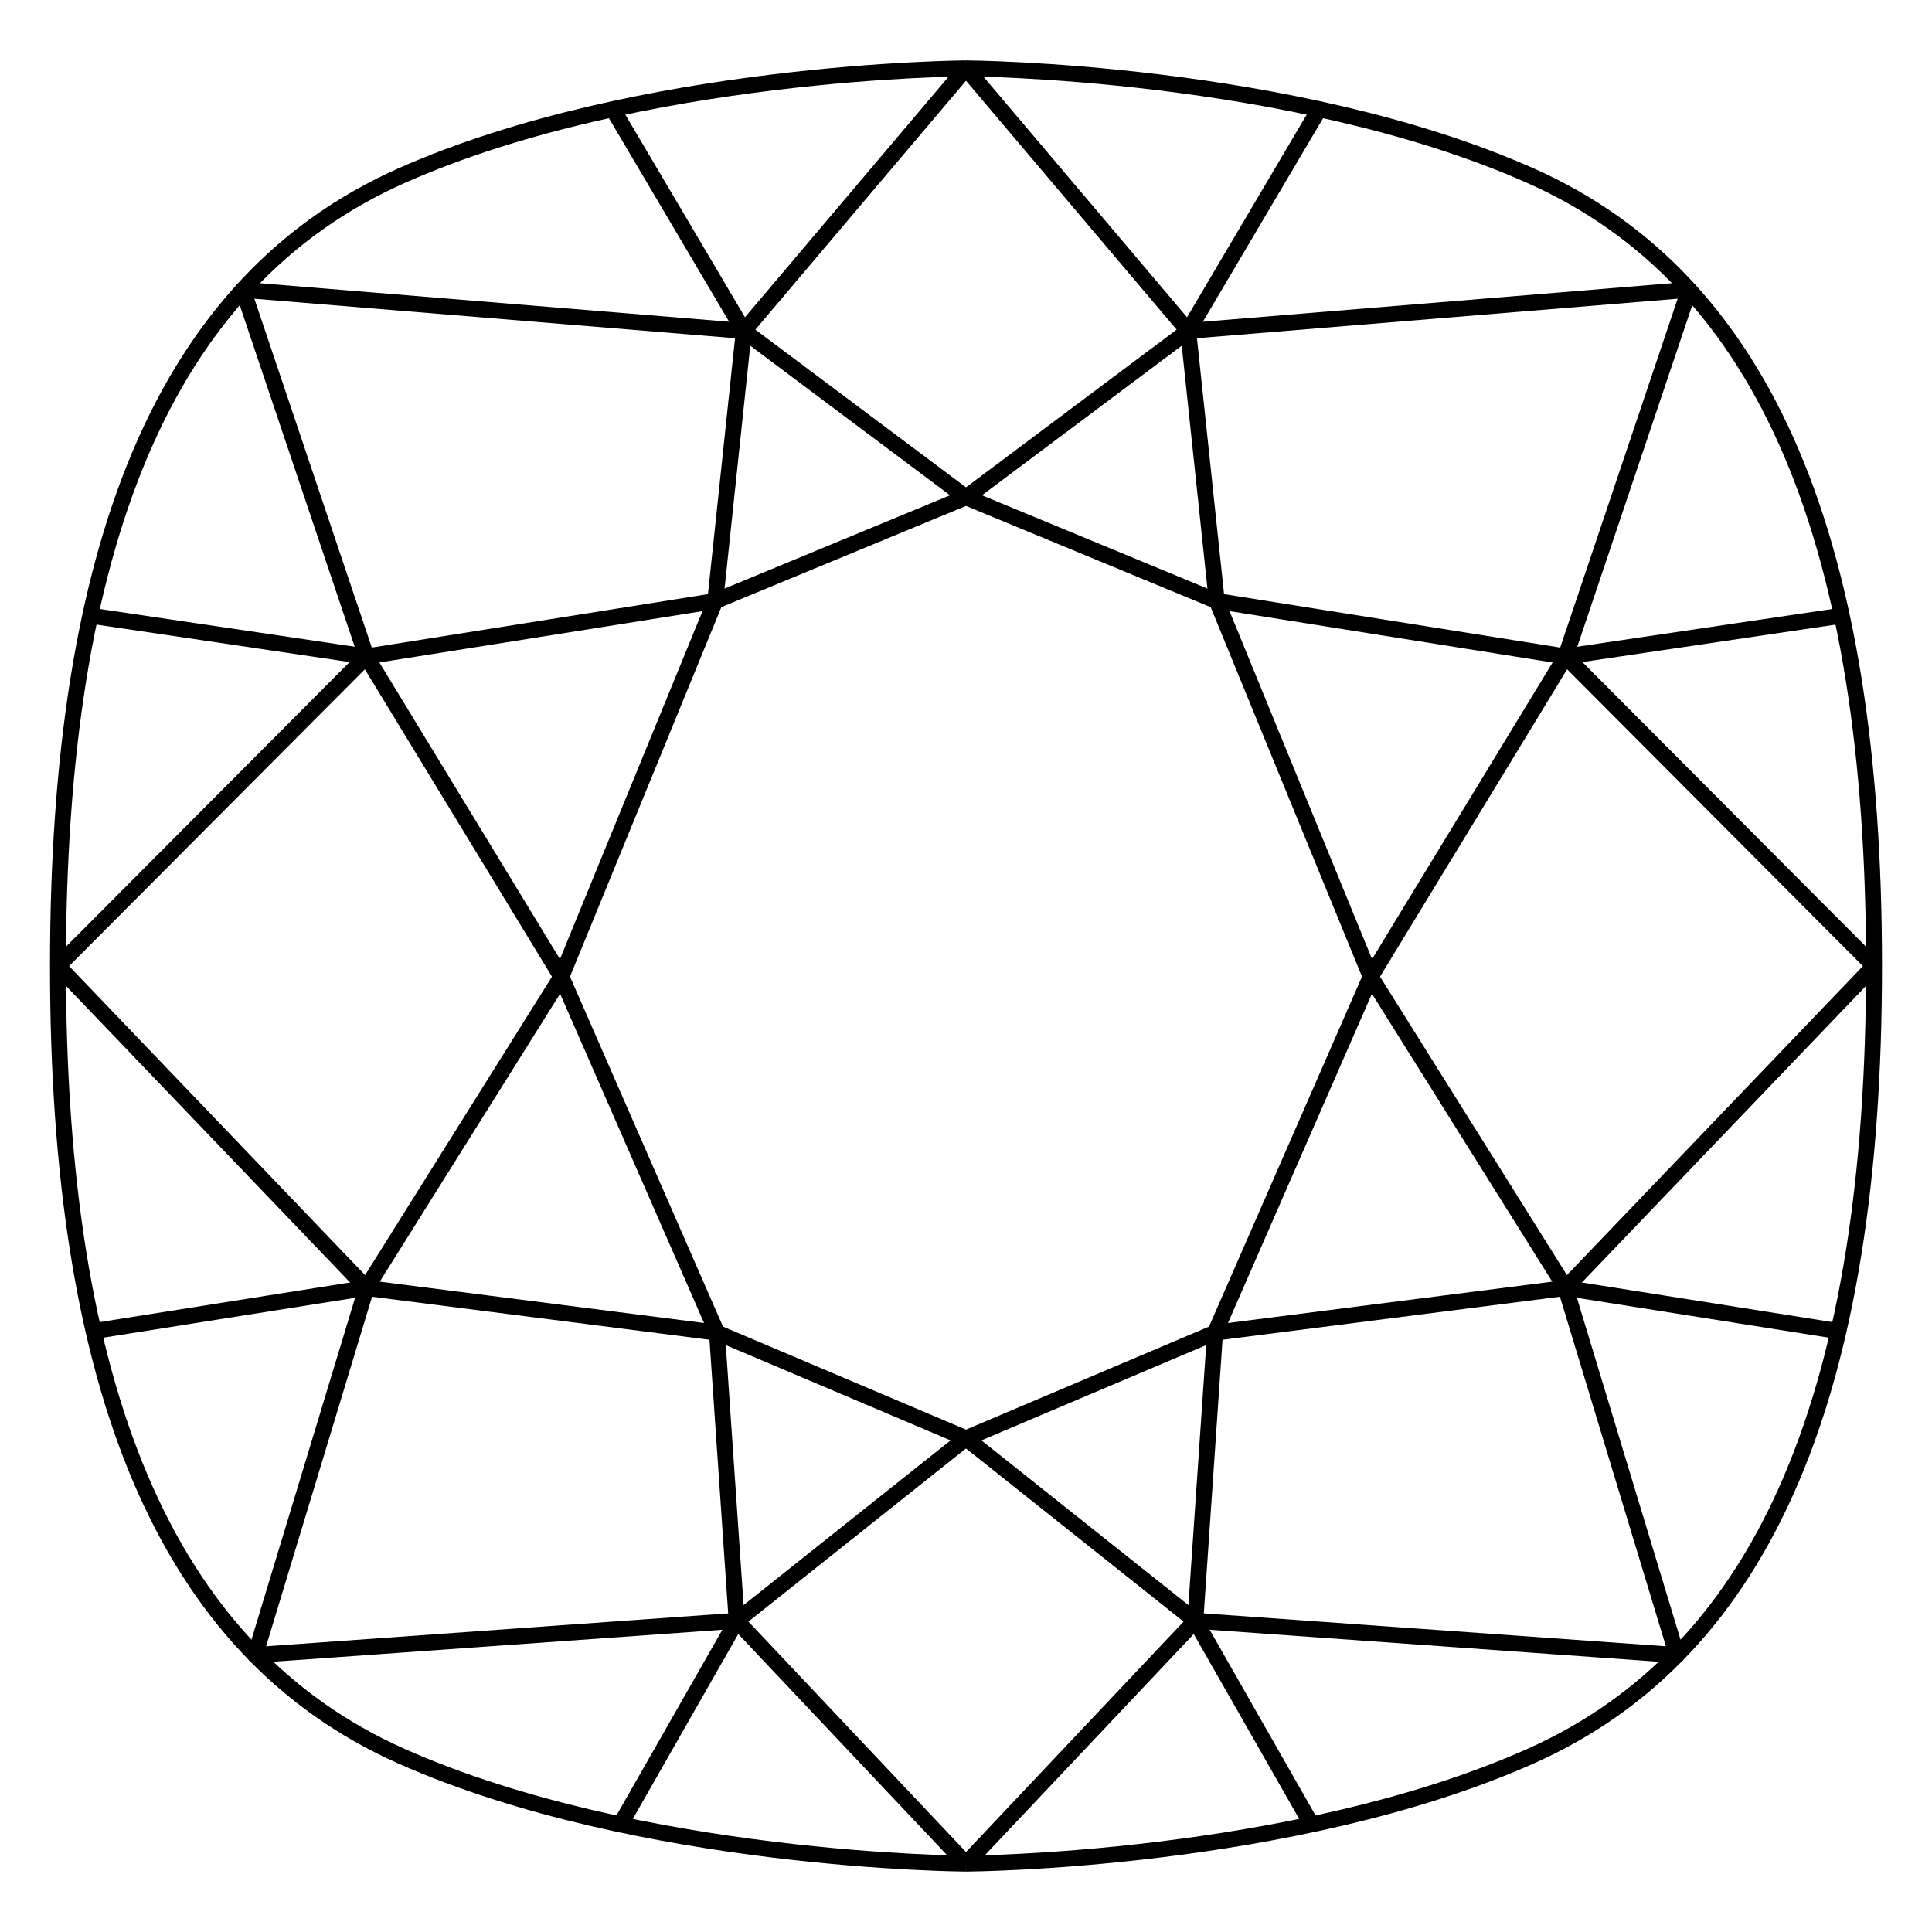 <?xml version="1.0" encoding="utf-8"?>
<!-- Generator: Adobe Illustrator 26.2.1, SVG Export Plug-In . SVG Version: 6.00 Build 0)  -->
<svg version="1.1" id="Layer_1" xmlns="http://www.w3.org/2000/svg" xmlns:xlink="http://www.w3.org/1999/xlink" x="0px" y="0px"
	 viewBox="0 0 200 200" style="enable-background:new 0 0 200 200;" xml:space="preserve">
<style type="text/css">
	.st0{fill:none;stroke:#000000;stroke-width:1.649;stroke-linejoin:round;stroke-miterlimit:10;}
</style>
<g>
	<path class="st0" d="M100,192.92c0,0-33.75-0.15-58.4-11.1S6,143.46,6,100v0c0-43.46,10.94-70.89,35.6-81.83S100,7.08,100,7.08"/>
	<polyline class="st0" points="100,7.08 77,34.26 63.44,11.3 	"/>
	<polyline class="st0" points="77,34.26 100,51.48 74.04,62.22 58.11,101.11 74.22,137.96 100,148.89 76.26,167.78 100,192.92 	"/>
	<line class="st0" x1="74.04" y1="62.22" x2="77" y2="34.26"/>
	<polyline class="st0" points="77,34.26 25.15,30 37.93,67.96 74.04,62.22 	"/>
	<polyline class="st0" points="58.11,101.11 37.93,67.96 9.34,63.73 	"/>
	<line class="st0" x1="6" y1="100" x2="37.93" y2="67.96"/>
	<polyline class="st0" points="6,100 37.93,133.33 58.11,101.11 	"/>
	<polyline class="st0" points="9.68,137.8 37.93,133.33 26.41,171.33 76.26,167.78 74.22,137.96 	"/>
	<line class="st0" x1="37.93" y1="133.33" x2="74.22" y2="137.96"/>
	<line class="st0" x1="76.26" y1="167.78" x2="64.23" y2="188.87"/>
	<g>
		<path class="st0" d="M100,192.92c0,0,33.75-0.15,58.4-11.1S194,143.46,194,100v0c0-43.46-10.94-70.89-35.6-81.83
			S100,7.08,100,7.08"/>
		<polyline class="st0" points="100,7.08 123,34.26 136.56,11.3 		"/>
		<polyline class="st0" points="123,34.26 100,51.48 125.96,62.22 141.89,101.11 125.78,137.96 100,148.89 123.74,167.78 
			100,192.92 		"/>
		<line class="st0" x1="125.96" y1="62.22" x2="123" y2="34.26"/>
		<polyline class="st0" points="123,34.26 174.85,30 162.07,67.96 125.96,62.22 		"/>
		<polyline class="st0" points="141.89,101.11 162.07,67.96 190.66,63.73 		"/>
		<line class="st0" x1="194" y1="100" x2="162.07" y2="67.96"/>
		<polyline class="st0" points="194,100 162.07,133.33 141.89,101.11 		"/>
		<polyline class="st0" points="190.32,137.8 162.07,133.33 173.59,171.33 123.74,167.78 125.78,137.96 		"/>
		<line class="st0" x1="162.07" y1="133.33" x2="125.78" y2="137.96"/>
		<line class="st0" x1="123.74" y1="167.78" x2="135.77" y2="188.87"/>
	</g>
</g>
</svg>
